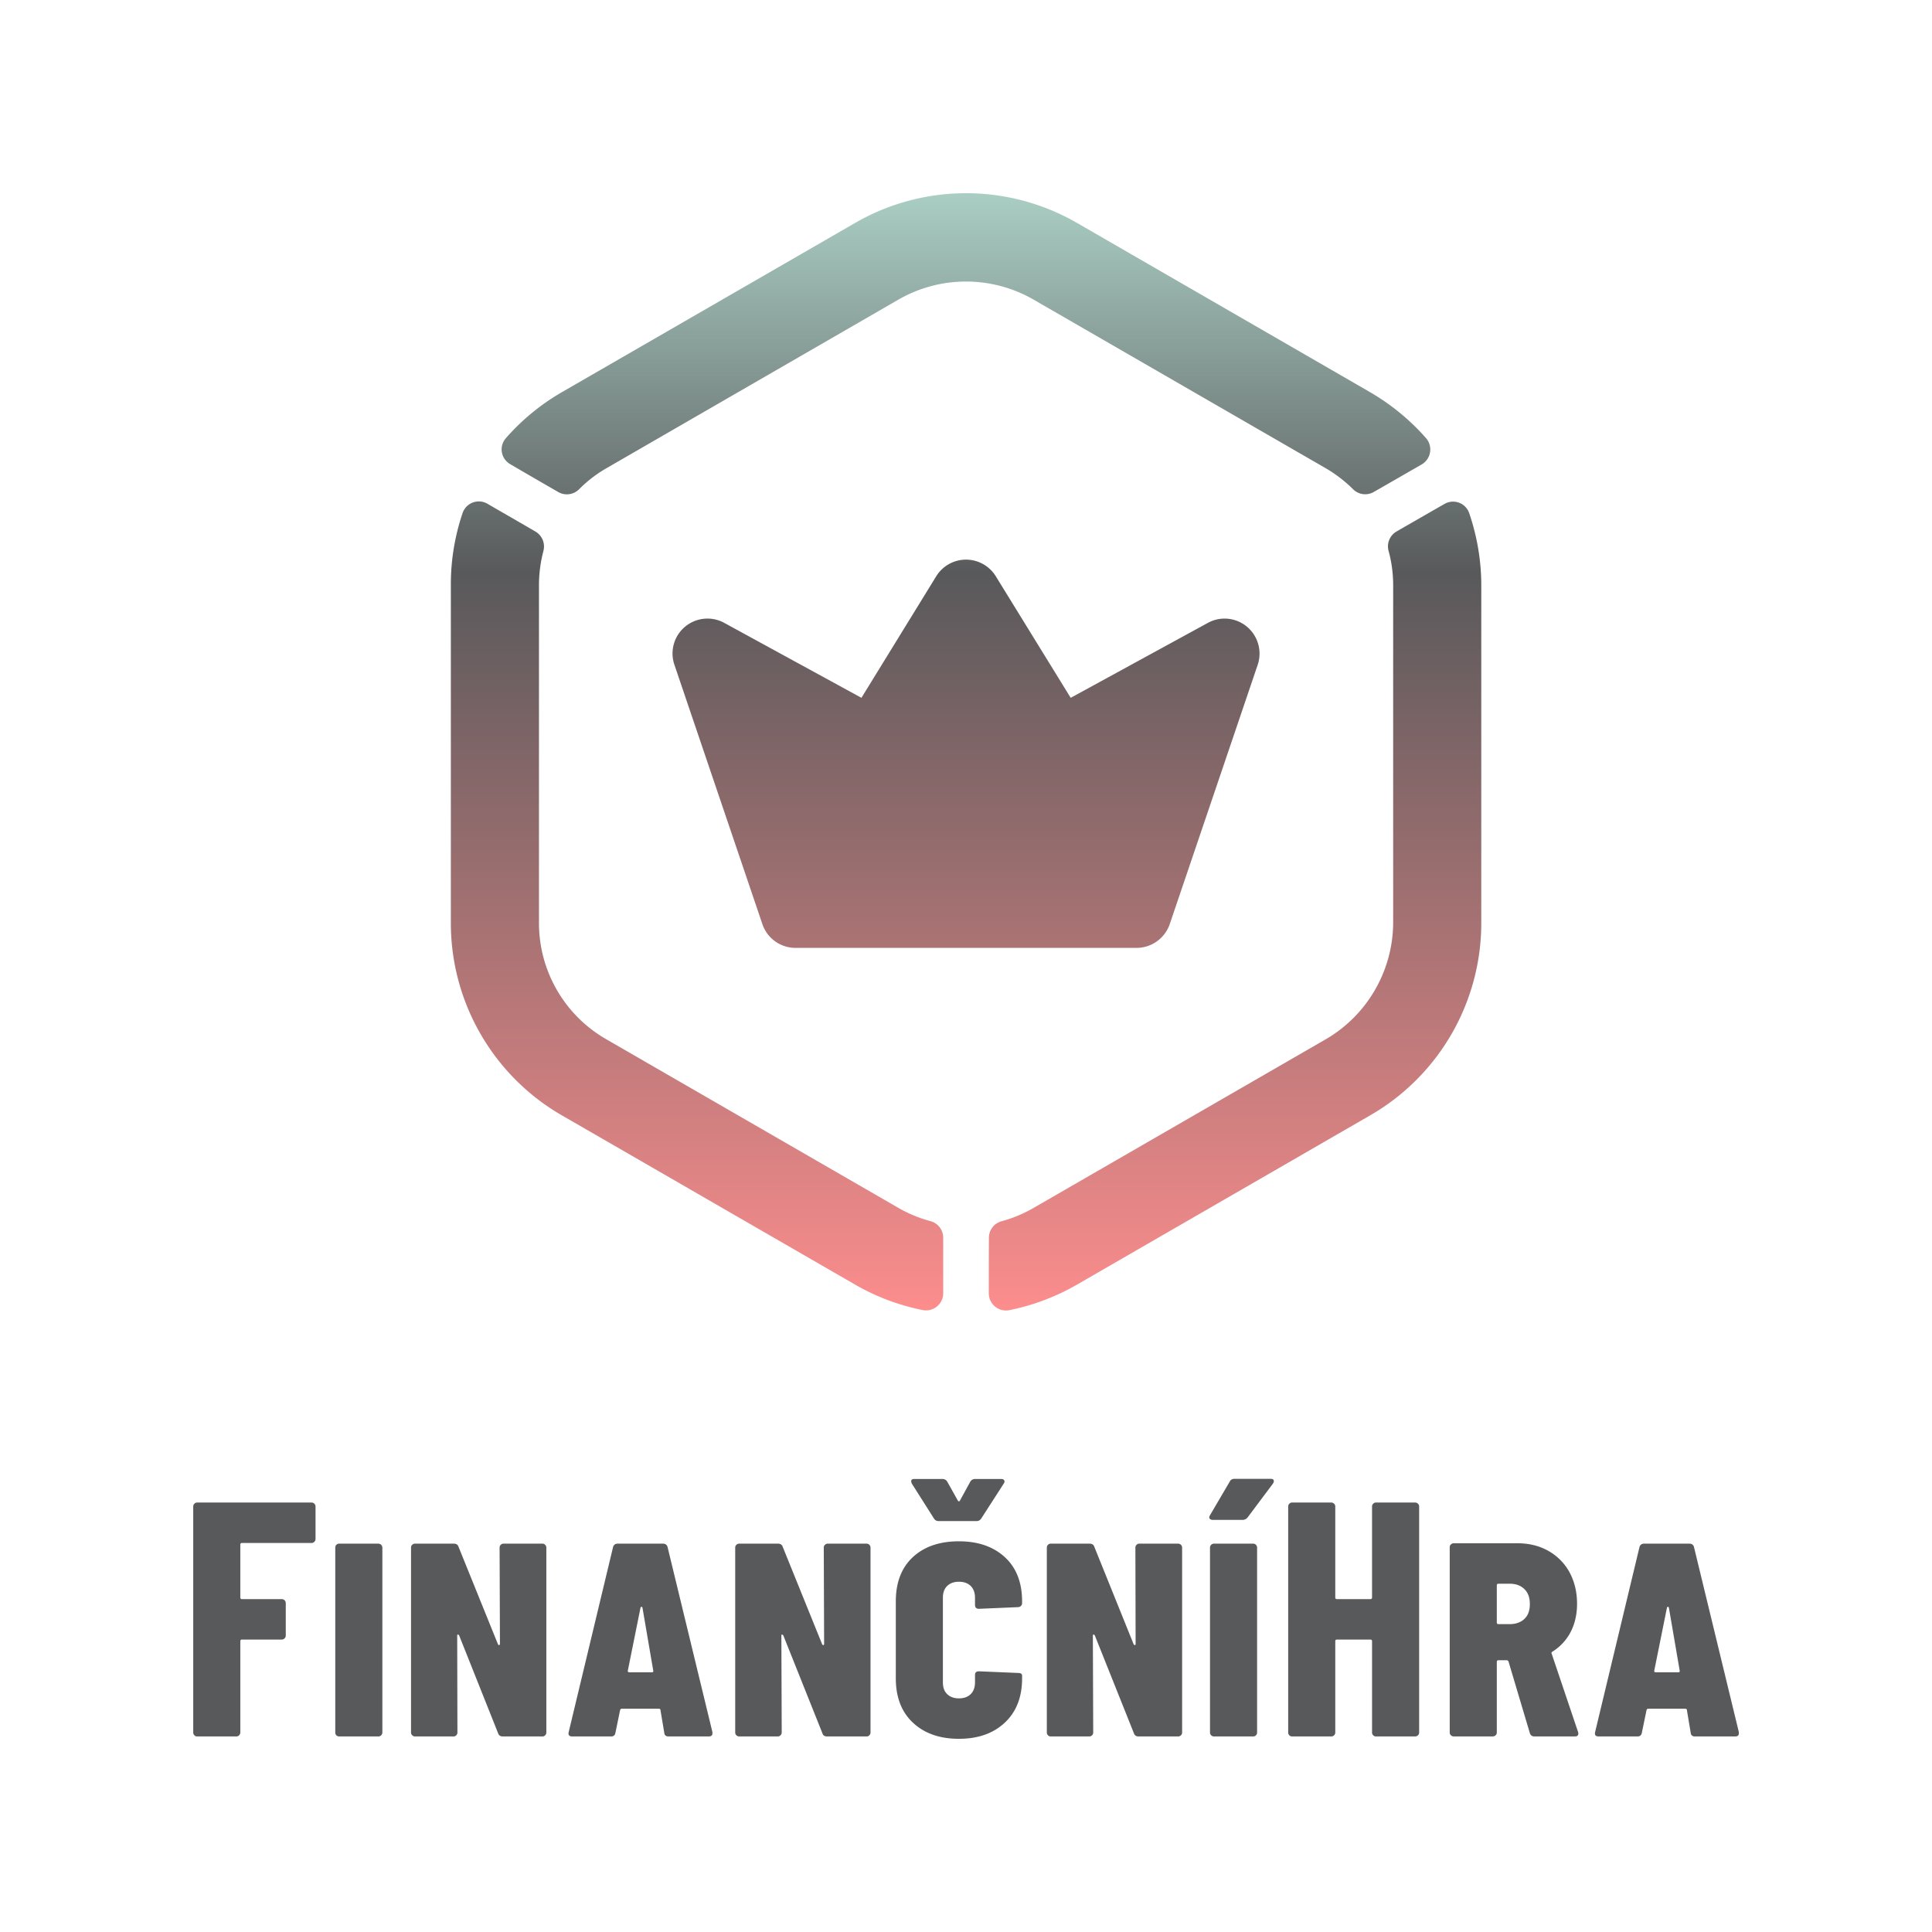 <svg xmlns="http://www.w3.org/2000/svg" viewBox="0 0 200 200"><path fill="#58595B" d="M32.663 159.313a.414.414 0 0 1-.425.416h-7.19c-.11 0-.17.057-.17.172v5.465c0 .117.06.174.17.174h4.11c.122 0 .219.04.304.121a.43.43 0 0 1 .121.294v3.355a.44.44 0 0 1-.121.295.42.42 0 0 1-.303.121h-4.111c-.11 0-.17.057-.17.172v9.445a.431.431 0 0 1-.121.293.41.41 0 0 1-.291.121h-4.05a.372.372 0 0 1-.292-.121.382.382 0 0 1-.121-.293v-23.385c0-.116.036-.213.121-.294a.37.37 0 0 1 .291-.122H32.24a.414.414 0 0 1 .424.416v3.355zm2.457 20.444a.417.417 0 0 1-.304-.121.42.42 0 0 1-.109-.293v-19.13c0-.116.036-.214.11-.294a.417.417 0 0 1 .302-.121h4.039c.12 0 .218.04.303.121.072.08.121.178.121.294v19.13a.431.431 0 0 1-.121.293.417.417 0 0 1-.303.121h-4.039zm7.842 0a.41.41 0 0 1-.29-.121.382.382 0 0 1-.122-.293v-19.13c0-.116.036-.214.121-.294a.41.41 0 0 1 .291-.121h4.014c.255 0 .413.103.485.312l4.087 10.1c.036.069.085.098.134.086.048-.011.072-.063.072-.155l-.036-9.928c0-.116.036-.214.121-.294a.409.409 0 0 1 .291-.121h4.014a.37.37 0 0 1 .291.121c.085.08.121.178.121.294v19.13a.382.382 0 0 1-.12.293.371.371 0 0 1-.292.121h-4.087c-.254 0-.412-.104-.485-.311l-4.038-10.136c-.048-.069-.097-.103-.145-.103-.049 0-.06.046-.06.138l.023 9.998a.382.382 0 0 1-.12.293.372.372 0 0 1-.292.121h-3.978zm26.252 0c-.279 0-.424-.127-.449-.38l-.388-2.318c0-.115-.06-.173-.206-.173H64.4c-.11 0-.182.046-.207.138l-.485 2.353c-.036.253-.194.38-.448.38h-4.014c-.316 0-.449-.15-.376-.45l4.596-19.164c.073-.23.23-.345.485-.345h4.669c.254 0 .424.115.485.345l4.644 19.164v.139c0 .207-.133.311-.388.311h-4.147zm-4.22-6.814c-.025.116.036.173.17.173h2.316c.121 0 .17-.057.145-.173l-1.115-6.503c-.025-.069-.049-.105-.097-.105-.049 0-.085.036-.11.105l-1.31 6.503zm11.526 6.814a.41.41 0 0 1-.29-.121.382.382 0 0 1-.122-.293v-19.13c0-.116.037-.214.122-.294a.41.41 0 0 1 .29-.121h4.015c.254 0 .412.103.485.312l4.087 10.1c.036.069.084.098.133.086.048-.011.073-.063.073-.155l-.037-9.928c0-.116.037-.214.122-.294a.41.41 0 0 1 .29-.121h4.015c.12 0 .218.04.29.121a.38.38 0 0 1 .122.294v19.13a.382.382 0 0 1-.121.293.372.372 0 0 1-.291.121h-4.087c-.243 0-.412-.104-.473-.311l-4.05-10.136c-.049-.069-.097-.103-.146-.103-.036 0-.06.046-.06.138l.036 9.998a.43.43 0 0 1-.121.293.417.417 0 0 1-.304.121h-3.977zm22.75.243c-1.989 0-3.565-.554-4.754-1.66-1.188-1.107-1.782-2.641-1.782-4.601v-7.956c0-1.961.582-3.489 1.758-4.584 1.177-1.095 2.765-1.644 4.778-1.644 1.977 0 3.565.549 4.754 1.644 1.188 1.095 1.783 2.623 1.783 4.584v.172a.386.386 0 0 1-.122.294.415.415 0 0 1-.291.122l-4.05.172c-.279 0-.412-.138-.412-.415v-.726c0-.53-.158-.94-.449-1.229-.303-.287-.704-.431-1.213-.431-.51 0-.91.144-1.212.431-.304.289-.45.699-.45 1.229v8.752c0 .53.146.94.45 1.228.303.288.703.432 1.212.432.51 0 .91-.144 1.213-.432.291-.288.449-.698.449-1.228v-.762c0-.253.133-.379.412-.379l4.05.172c.279 0 .413.092.413.276v.278c0 1.937-.595 3.465-1.783 4.583-1.189 1.118-2.777 1.678-4.754 1.678zm-2.11-22.539a.536.536 0 0 1-.485-.278l-2.28-3.596a1.404 1.404 0 0 1-.072-.243c0-.161.109-.242.339-.242h2.874c.23 0 .412.092.522.277l1.103 1.972c.073.092.145.092.206 0l1.079-1.972c.11-.185.292-.277.522-.277h2.656c.17 0 .279.046.327.139.061.092.049.207-.048.346l-2.317 3.596c-.121.186-.278.278-.485.278h-3.94zm11.619 22.296a.372.372 0 0 1-.291-.121.382.382 0 0 1-.121-.293v-19.13c0-.116.036-.214.121-.294a.372.372 0 0 1 .291-.121h4.014c.255 0 .413.103.485.312l4.075 10.1c.048.069.097.098.145.086.049-.011.061-.063.061-.155l-.024-9.928c0-.116.036-.214.121-.294a.372.372 0 0 1 .291-.121h4.014a.41.41 0 0 1 .291.121c.085.08.121.178.121.294v19.13a.382.382 0 0 1-.121.293.41.41 0 0 1-.291.121h-4.087c-.254 0-.412-.104-.485-.311l-4.05-10.136c-.036-.069-.085-.103-.134-.103-.048 0-.072.046-.072.138l.036 9.998a.382.382 0 0 1-.121.293.39.39 0 0 1-.291.121h-3.978zm16.892 0a.41.41 0 0 1-.412-.414v-19.13a.41.41 0 0 1 .412-.415h4.051c.121 0 .218.04.291.121.085.08.121.178.121.294v19.13a.382.382 0 0 1-.121.293.372.372 0 0 1-.291.121h-4.051zm-.097-22.416c-.157 0-.279-.045-.351-.138-.061-.092-.049-.208.036-.346l2.05-3.494c.084-.184.254-.276.509-.276h3.711c.23 0 .339.08.339.242 0 .07-.036.162-.109.277l-2.619 3.494a.675.675 0 0 1-.522.241h-3.044zm16.46-1.383c0-.116.037-.213.122-.294a.367.367 0 0 1 .291-.122h4.05c.109 0 .206.04.291.122a.384.384 0 0 1 .121.294v23.385a.382.382 0 0 1-.121.293.41.41 0 0 1-.291.121h-4.05a.37.37 0 0 1-.291-.121.383.383 0 0 1-.122-.293v-9.445c0-.115-.06-.172-.181-.172h-3.457c-.109 0-.169.057-.169.172v9.445a.383.383 0 0 1-.122.293.41.41 0 0 1-.291.121h-4.05a.372.372 0 0 1-.291-.121.382.382 0 0 1-.121-.293v-23.385c0-.116.036-.213.121-.294a.37.37 0 0 1 .291-.122h4.05c.109 0 .206.04.291.122a.385.385 0 0 1 .122.294v9.408c0 .117.06.174.169.174h3.457c.121 0 .181-.057.181-.174v-9.408zm16.796 23.795c-.231 0-.388-.115-.461-.345l-2.207-7.404c-.049-.092-.11-.138-.17-.138h-.873c-.109 0-.17.058-.17.174v7.299a.382.382 0 0 1-.121.293.41.41 0 0 1-.291.121h-4.051a.41.41 0 0 1-.291-.121.382.382 0 0 1-.121-.293v-19.164c0-.115.036-.214.121-.295a.414.414 0 0 1 .291-.121h6.609c1.201 0 2.268.265 3.202.795a5.623 5.623 0 0 1 2.183 2.215c.509.946.776 2.028.776 3.251 0 1.084-.218 2.053-.655 2.905a5.211 5.211 0 0 1-1.88 2.043.347.347 0 0 0-.097.086c-.024.034-.024.075 0 .121l2.729 8.095a.368.368 0 0 1 .036.172c0 .207-.109.311-.339.311h-4.22zm-3.711-15.808c-.109 0-.17.057-.17.173v3.84c0 .115.061.172.17.172h1.14c.654 0 1.164-.178 1.54-.536.388-.357.57-.871.57-1.539 0-.669-.182-1.187-.57-1.557-.376-.369-.886-.553-1.54-.553h-1.14zm20.35 15.812c-.278 0-.424-.127-.448-.38l-.388-2.318c0-.115-.061-.173-.206-.173h-3.772c-.109 0-.182.046-.206.138l-.485 2.353c-.049.253-.194.38-.449.38h-4.014c-.315 0-.448-.15-.376-.45l4.596-19.164c.073-.23.231-.345.486-.345h4.668c.255 0 .425.115.485.345l4.645 19.164v.139c0 .207-.133.311-.388.311h-4.148zm-4.22-6.814c-.024.116.037.173.17.173h2.316c.122 0 .17-.057.146-.173l-1.116-6.503c-.024-.069-.048-.105-.097-.105-.048 0-.085.036-.109.105l-1.31 6.503z"/><path fill="url(#a)" fill-rule="evenodd" d="M152.088 53.109a1.766 1.766 0 0 0-2.551-.943c-1.513.862-3.635 2.087-4.967 2.852a1.78 1.78 0 0 0-.825 2.012c.317 1.15.475 2.349.475 3.57v34.858c0 5.011-2.676 9.642-7.011 12.147l-30.198 17.43a13.816 13.816 0 0 1-3.319 1.385c-.778.205-1.32.91-1.32 1.714-.012 1.537-.012 3.998-.012 5.745 0 .53.237 1.032.644 1.371.406.339.948.479 1.467.38a23.25 23.25 0 0 0 7.022-2.649l30.356-17.526a22.975 22.975 0 0 0 11.492-19.899V60.6c0-2.588-.44-5.114-1.253-7.491zm-101.634-.963a1.763 1.763 0 0 0-1.502-.128 1.763 1.763 0 0 0-1.06 1.079 22.945 22.945 0 0 0-1.22 7.406v35.053c0 8.209 4.38 15.794 11.481 19.899 8.704 5.019 21.663 12.506 30.367 17.526a22.877 22.877 0 0 0 7.022 2.64c.52.097 1.05-.041 1.456-.379a1.77 1.77 0 0 0 .643-1.363v-5.745c0-.809-.541-1.517-1.32-1.722a13.74 13.74 0 0 1-3.33-1.377l-30.277-17.479a13.866 13.866 0 0 1-6.92-12V60.601c0-1.222.158-2.421.462-3.573a1.797 1.797 0 0 0-.824-2.002c-1.332-.776-3.465-2.006-4.978-2.88zm67.203 45.978a3.639 3.639 0 0 0 3.432-2.454l9.11-26.856a3.628 3.628 0 0 0-1.107-3.93 3.604 3.604 0 0 0-4.052-.405l-14.202 7.759-7.755-12.584a3.62 3.62 0 0 0-6.164 0l-7.744 12.584-14.202-7.759a3.621 3.621 0 0 0-4.064.405 3.605 3.605 0 0 0-1.095 3.93l9.11 26.856a3.613 3.613 0 0 0 3.421 2.454h35.312zM52.362 45.367c-.35.4-.497.933-.407 1.452.09.52.407.972.87 1.236a807.17 807.17 0 0 0 4.967 2.88c.7.405 1.58.286 2.156-.289a13.453 13.453 0 0 1 2.856-2.192l30.186-17.43a14.016 14.016 0 0 1 14.021 0l30.198 17.43c1.05.61 2.01 1.348 2.856 2.186a1.77 1.77 0 0 0 2.145.288c1.332-.758 3.454-1.983 4.967-2.853a1.792 1.792 0 0 0 .463-2.7 23.347 23.347 0 0 0-5.881-4.819l-30.266-17.478a22.97 22.97 0 0 0-22.973 0L58.153 40.605a22.981 22.981 0 0 0-5.791 4.762z" clip-rule="evenodd"/><defs><linearGradient id="a" x1="100.001" x2="100.001" y1="135.661" y2="19.999" gradientUnits="userSpaceOnUse"><stop stop-color="#FC8D8D"/><stop offset=".66" stop-color="#58595B"/><stop offset="1" stop-color="#AACEC3"/></linearGradient></defs></svg>